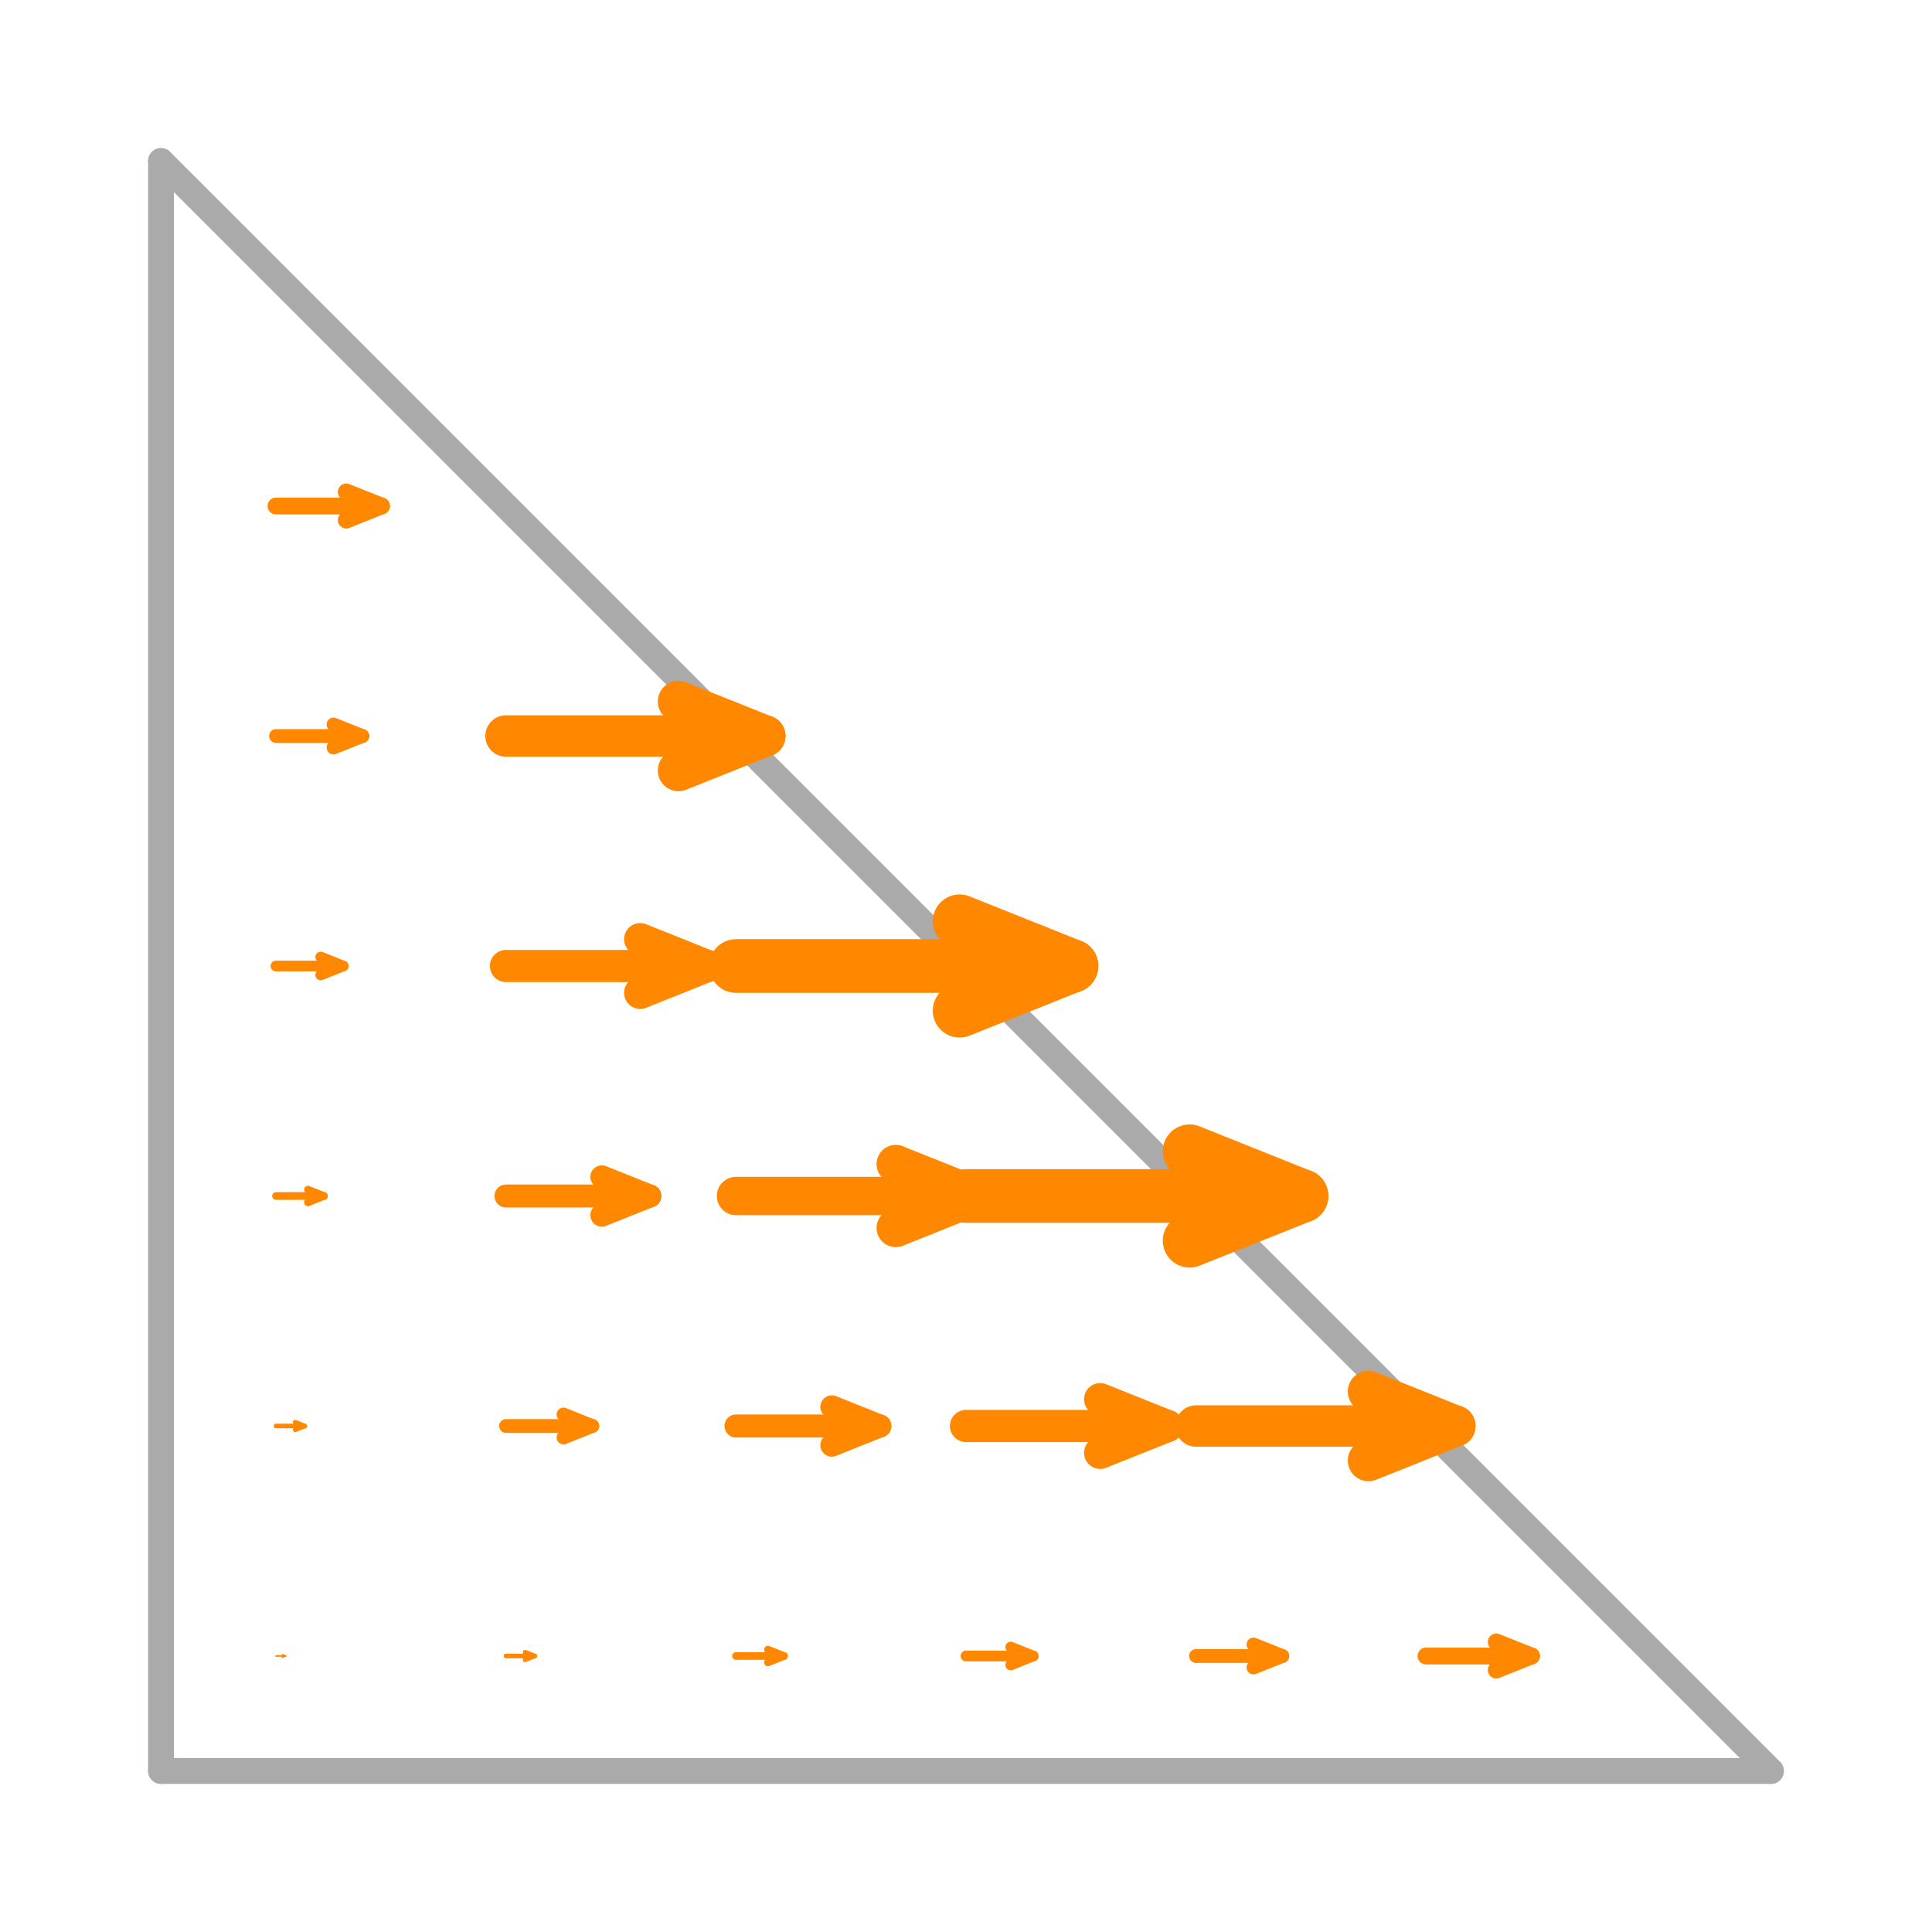 <svg width='300.0' height='300.0' xmlns='http://www.w3.org/2000/svg' xmlns:xlink='http://www.w3.org/1999/xlink'>
<title>Basis function in a enriched vector Galerkin space</title>
<desc>This plot is from DefElement (https://defelement.org) and is available under a Creative Commons Attribution 4.0 International (CC BY 4.0) license: https://creativecommons.org/licenses/by/4.0/</desc>

<line x1='275.0' y1='275.0' x2='25.0' y2='25.0' stroke='#AAAAAA' stroke-width='4.0' stroke-linecap='round' />
<line x1='25.0' y1='275.0' x2='25.0' y2='25.0' stroke='#AAAAAA' stroke-width='4.0' stroke-linecap='round' />
<line x1='25.0' y1='275.0' x2='275.0' y2='275.0' stroke='#AAAAAA' stroke-width='4.0' stroke-linecap='round' />
<line x1='42.857' y1='257.143' x2='44.345' y2='257.143' stroke='#FF8800' stroke-width='0.238' stroke-linecap='round' />
<line x1='43.849' y1='257.341' x2='44.345' y2='257.143' stroke='#FF8800' stroke-width='0.238' stroke-linecap='round' />
<line x1='43.849' y1='256.944' x2='44.345' y2='257.143' stroke='#FF8800' stroke-width='0.238' stroke-linecap='round' />
<line x1='42.857' y1='221.429' x2='47.321' y2='221.429' stroke='#FF8800' stroke-width='0.714' stroke-linecap='round' />
<line x1='45.833' y1='222.024' x2='47.321' y2='221.429' stroke='#FF8800' stroke-width='0.714' stroke-linecap='round' />
<line x1='45.833' y1='220.833' x2='47.321' y2='221.429' stroke='#FF8800' stroke-width='0.714' stroke-linecap='round' />
<line x1='42.857' y1='185.714' x2='50.298' y2='185.714' stroke='#FF8800' stroke-width='1.19' stroke-linecap='round' />
<line x1='47.817' y1='186.706' x2='50.298' y2='185.714' stroke='#FF8800' stroke-width='1.19' stroke-linecap='round' />
<line x1='47.817' y1='184.722' x2='50.298' y2='185.714' stroke='#FF8800' stroke-width='1.19' stroke-linecap='round' />
<line x1='42.857' y1='150.0' x2='53.274' y2='150.0' stroke='#FF8800' stroke-width='1.667' stroke-linecap='round' />
<line x1='49.802' y1='151.389' x2='53.274' y2='150.0' stroke='#FF8800' stroke-width='1.667' stroke-linecap='round' />
<line x1='49.802' y1='148.611' x2='53.274' y2='150.0' stroke='#FF8800' stroke-width='1.667' stroke-linecap='round' />
<line x1='42.857' y1='114.286' x2='56.25' y2='114.286' stroke='#FF8800' stroke-width='2.143' stroke-linecap='round' />
<line x1='51.786' y1='116.071' x2='56.25' y2='114.286' stroke='#FF8800' stroke-width='2.143' stroke-linecap='round' />
<line x1='51.786' y1='112.5' x2='56.25' y2='114.286' stroke='#FF8800' stroke-width='2.143' stroke-linecap='round' />
<line x1='42.857' y1='78.571' x2='59.226' y2='78.571' stroke='#FF8800' stroke-width='2.619' stroke-linecap='round' />
<line x1='53.77' y1='80.754' x2='59.226' y2='78.571' stroke='#FF8800' stroke-width='2.619' stroke-linecap='round' />
<line x1='53.77' y1='76.389' x2='59.226' y2='78.571' stroke='#FF8800' stroke-width='2.619' stroke-linecap='round' />
<line x1='78.571' y1='257.143' x2='83.036' y2='257.143' stroke='#FF8800' stroke-width='0.714' stroke-linecap='round' />
<line x1='81.548' y1='257.738' x2='83.036' y2='257.143' stroke='#FF8800' stroke-width='0.714' stroke-linecap='round' />
<line x1='81.548' y1='256.548' x2='83.036' y2='257.143' stroke='#FF8800' stroke-width='0.714' stroke-linecap='round' />
<line x1='78.571' y1='221.429' x2='91.964' y2='221.429' stroke='#FF8800' stroke-width='2.143' stroke-linecap='round' />
<line x1='87.5' y1='223.214' x2='91.964' y2='221.429' stroke='#FF8800' stroke-width='2.143' stroke-linecap='round' />
<line x1='87.5' y1='219.643' x2='91.964' y2='221.429' stroke='#FF8800' stroke-width='2.143' stroke-linecap='round' />
<line x1='78.571' y1='185.714' x2='100.893' y2='185.714' stroke='#FF8800' stroke-width='3.571' stroke-linecap='round' />
<line x1='93.452' y1='188.69' x2='100.893' y2='185.714' stroke='#FF8800' stroke-width='3.571' stroke-linecap='round' />
<line x1='93.452' y1='182.738' x2='100.893' y2='185.714' stroke='#FF8800' stroke-width='3.571' stroke-linecap='round' />
<line x1='78.571' y1='150.0' x2='109.821' y2='150.0' stroke='#FF8800' stroke-width='5' stroke-linecap='round' />
<line x1='99.405' y1='154.167' x2='109.821' y2='150.0' stroke='#FF8800' stroke-width='5' stroke-linecap='round' />
<line x1='99.405' y1='145.833' x2='109.821' y2='150.0' stroke='#FF8800' stroke-width='5' stroke-linecap='round' />
<line x1='78.571' y1='114.286' x2='118.75' y2='114.286' stroke='#FF8800' stroke-width='6.429' stroke-linecap='round' />
<line x1='105.357' y1='119.643' x2='118.75' y2='114.286' stroke='#FF8800' stroke-width='6.429' stroke-linecap='round' />
<line x1='105.357' y1='108.929' x2='118.75' y2='114.286' stroke='#FF8800' stroke-width='6.429' stroke-linecap='round' />
<line x1='114.286' y1='257.143' x2='121.726' y2='257.143' stroke='#FF8800' stroke-width='1.19' stroke-linecap='round' />
<line x1='119.246' y1='258.135' x2='121.726' y2='257.143' stroke='#FF8800' stroke-width='1.19' stroke-linecap='round' />
<line x1='119.246' y1='256.151' x2='121.726' y2='257.143' stroke='#FF8800' stroke-width='1.19' stroke-linecap='round' />
<line x1='114.286' y1='221.429' x2='136.607' y2='221.429' stroke='#FF8800' stroke-width='3.571' stroke-linecap='round' />
<line x1='129.167' y1='224.405' x2='136.607' y2='221.429' stroke='#FF8800' stroke-width='3.571' stroke-linecap='round' />
<line x1='129.167' y1='218.452' x2='136.607' y2='221.429' stroke='#FF8800' stroke-width='3.571' stroke-linecap='round' />
<line x1='114.286' y1='185.714' x2='151.488' y2='185.714' stroke='#FF8800' stroke-width='5.952' stroke-linecap='round' />
<line x1='139.087' y1='190.675' x2='151.488' y2='185.714' stroke='#FF8800' stroke-width='5.952' stroke-linecap='round' />
<line x1='139.087' y1='180.754' x2='151.488' y2='185.714' stroke='#FF8800' stroke-width='5.952' stroke-linecap='round' />
<line x1='114.286' y1='150.0' x2='166.369' y2='150.0' stroke='#FF8800' stroke-width='8.333' stroke-linecap='round' />
<line x1='149.008' y1='156.944' x2='166.369' y2='150.0' stroke='#FF8800' stroke-width='8.333' stroke-linecap='round' />
<line x1='149.008' y1='143.056' x2='166.369' y2='150.0' stroke='#FF8800' stroke-width='8.333' stroke-linecap='round' />
<line x1='150.0' y1='257.143' x2='160.417' y2='257.143' stroke='#FF8800' stroke-width='1.667' stroke-linecap='round' />
<line x1='156.944' y1='258.532' x2='160.417' y2='257.143' stroke='#FF8800' stroke-width='1.667' stroke-linecap='round' />
<line x1='156.944' y1='255.754' x2='160.417' y2='257.143' stroke='#FF8800' stroke-width='1.667' stroke-linecap='round' />
<line x1='150.0' y1='221.429' x2='181.25' y2='221.429' stroke='#FF8800' stroke-width='5' stroke-linecap='round' />
<line x1='170.833' y1='225.595' x2='181.25' y2='221.429' stroke='#FF8800' stroke-width='5' stroke-linecap='round' />
<line x1='170.833' y1='217.262' x2='181.25' y2='221.429' stroke='#FF8800' stroke-width='5' stroke-linecap='round' />
<line x1='150.0' y1='185.714' x2='202.083' y2='185.714' stroke='#FF8800' stroke-width='8.333' stroke-linecap='round' />
<line x1='184.722' y1='192.659' x2='202.083' y2='185.714' stroke='#FF8800' stroke-width='8.333' stroke-linecap='round' />
<line x1='184.722' y1='178.77' x2='202.083' y2='185.714' stroke='#FF8800' stroke-width='8.333' stroke-linecap='round' />
<line x1='185.714' y1='257.143' x2='199.107' y2='257.143' stroke='#FF8800' stroke-width='2.143' stroke-linecap='round' />
<line x1='194.643' y1='258.929' x2='199.107' y2='257.143' stroke='#FF8800' stroke-width='2.143' stroke-linecap='round' />
<line x1='194.643' y1='255.357' x2='199.107' y2='257.143' stroke='#FF8800' stroke-width='2.143' stroke-linecap='round' />
<line x1='185.714' y1='221.429' x2='225.893' y2='221.429' stroke='#FF8800' stroke-width='6.429' stroke-linecap='round' />
<line x1='212.5' y1='226.786' x2='225.893' y2='221.429' stroke='#FF8800' stroke-width='6.429' stroke-linecap='round' />
<line x1='212.5' y1='216.071' x2='225.893' y2='221.429' stroke='#FF8800' stroke-width='6.429' stroke-linecap='round' />
<line x1='221.429' y1='257.143' x2='237.798' y2='257.143' stroke='#FF8800' stroke-width='2.619' stroke-linecap='round' />
<line x1='232.341' y1='259.325' x2='237.798' y2='257.143' stroke='#FF8800' stroke-width='2.619' stroke-linecap='round' />
<line x1='232.341' y1='254.96' x2='237.798' y2='257.143' stroke='#FF8800' stroke-width='2.619' stroke-linecap='round' />
</svg>